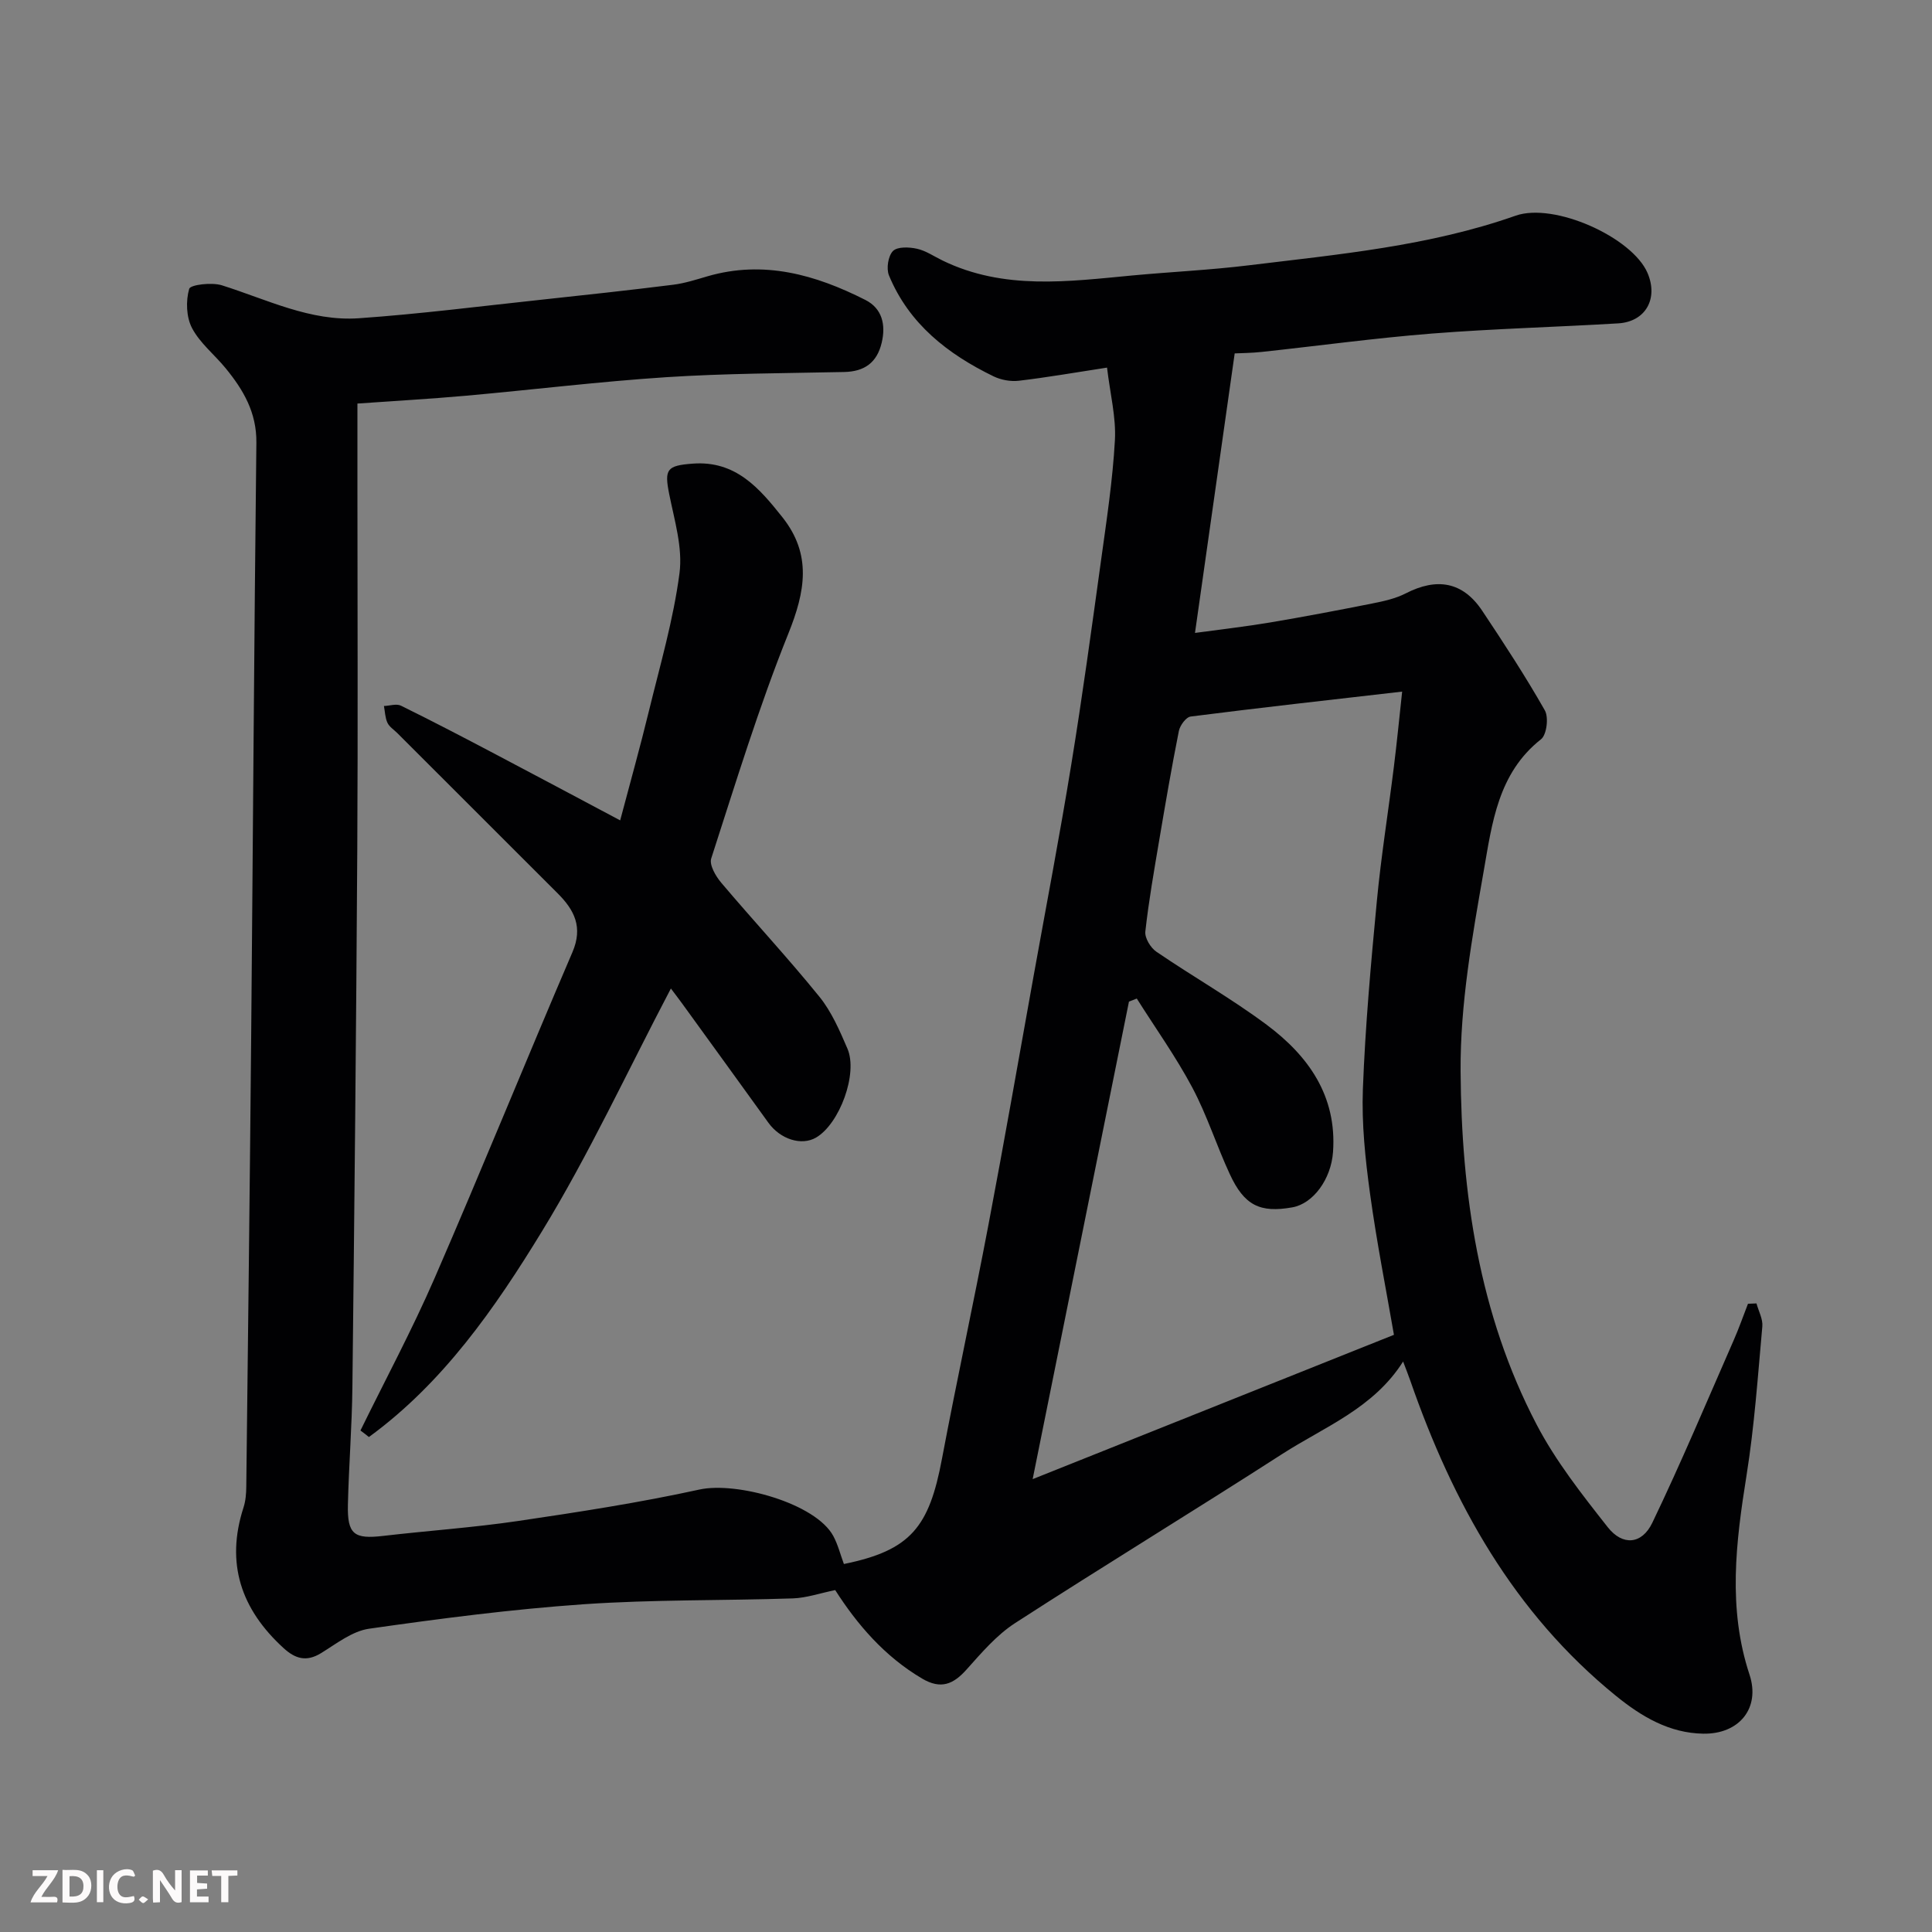 <svg enable-background="new 0 0 400 400" viewBox="0 0 400 400" xmlns="http://www.w3.org/2000/svg"><rect x="0" y="0" width="400" height="400" fill="#808080" stroke="none"/><path d="m172.92 329.21c-3.18.65-5.95 1.62-8.75 1.72-14.43.48-28.9.22-43.29 1.21-14.87 1.03-29.7 2.96-44.47 5.07-3.49.5-6.77 3.11-9.95 5.06-3.03 1.86-5.34 1.16-7.76-1.06-8.77-8.01-12.03-17.51-8.29-29.08.45-1.38.57-2.91.58-4.37.36-30.93.73-61.87 1.01-92.8.37-41.1.61-82.2 1.08-123.3.07-6.25-2.7-10.95-6.37-15.43-2.29-2.8-5.31-5.18-6.95-8.3-1.2-2.28-1.31-5.63-.59-8.13.25-.86 4.67-1.39 6.77-.73 9.32 2.93 18.32 7.52 28.37 6.82 12.6-.88 25.15-2.49 37.71-3.83 9.13-.98 18.26-1.97 27.37-3.11 2.4-.3 4.76-1.07 7.1-1.75 11.65-3.38 22.37-.32 32.68 4.9 3.47 1.76 4.27 5.13 3.37 8.88-.98 4.11-3.57 5.95-7.77 6.04-12.27.26-24.56.28-36.8 1.07-13.93.91-27.81 2.62-41.72 3.86-7.31.65-14.64 1.06-22.25 1.6v16.86c0 25.17.12 50.33-.03 75.5-.22 37.1-.59 74.2-1.01 111.3-.09 8.1-.74 16.2-.93 24.31-.14 6.16 1.27 7.18 7.32 6.47 9.29-1.08 18.64-1.72 27.88-3.08 12.58-1.86 25.19-3.8 37.6-6.52 7.66-1.67 24.06 2.83 27.71 9.65.96 1.8 1.46 3.84 2.18 5.77 13.86-2.82 17.65-7.66 20.3-21.76 3.05-16.17 6.55-32.26 9.62-48.43 3.26-17.15 6.26-34.34 9.35-51.52 2.63-14.61 5.43-29.19 7.81-43.84 2.29-14.04 4.21-28.14 6.16-42.24 1.14-8.27 2.41-16.57 2.87-24.89.26-4.75-.99-9.59-1.63-15.02-6.77 1.04-12.49 2.04-18.26 2.72-1.69.2-3.67-.16-5.21-.9-9.48-4.6-17.52-10.85-21.68-20.91-.58-1.41-.17-4.04.83-5.05.92-.93 3.36-.83 4.97-.47 1.86.41 3.55 1.6 5.32 2.45 12.69 6.16 26 4.33 39.28 3.08 8.03-.75 16.1-1.12 24.09-2.1 18.62-2.27 37.34-3.97 55.24-10.27 8-2.82 24.15 4.47 27.32 11.85 2.28 5.31-.39 10.1-6.07 10.44-12.86.77-25.74 1.1-38.58 2.11-11.76.93-23.47 2.54-35.2 3.8-2.1.23-4.22.24-5.62.31-2.76 19.47-5.46 38.42-8.22 57.87 5.26-.72 10.41-1.3 15.52-2.16 7.07-1.19 14.12-2.53 21.15-3.93 2.37-.47 4.84-1.01 6.97-2.1 6.41-3.29 11.79-2.46 15.84 3.62 4.5 6.75 8.95 13.56 12.95 20.6.83 1.45.39 5.06-.79 5.99-8.93 7.02-10.14 17.46-11.86 27.26-2.4 13.69-4.88 27.62-4.79 41.43.16 25.29 3.79 50.3 15.71 73.13 3.97 7.61 9.41 14.52 14.75 21.3 3.08 3.92 7.07 3.59 9.23-.9 5.97-12.43 11.31-25.16 16.85-37.79 1.09-2.48 1.98-5.04 2.96-7.56.59-.02 1.18-.05 1.76-.07.43 1.59 1.35 3.23 1.21 4.77-.93 10.3-1.64 20.64-3.27 30.84-2.21 13.85-3.92 27.5.62 41.25 2.28 6.9-2.11 12.34-9.57 12.22-7.02-.11-12.77-3.52-18.07-7.82-21.19-17.2-33.81-39.99-42.6-65.29-.41-1.18-.88-2.34-1.48-3.94-6.13 9.68-16.25 13.5-24.96 19.1-18.37 11.83-37.05 23.2-55.4 35.07-3.81 2.47-6.93 6.14-10.01 9.58-2.76 3.1-5.34 4.18-9.22 1.89-7.83-4.62-13.49-11.28-17.99-18.32zm40.88-22.97c25.41-10.15 49.98-19.97 74.8-29.88-1.56-9.05-3.56-19.1-4.95-29.23-.98-7.16-1.75-14.46-1.48-21.66.49-12.98 1.66-25.95 2.89-38.89.88-9.28 2.37-18.51 3.52-27.77.64-5.13 1.14-10.28 1.72-15.62-15.22 1.75-29.51 3.34-43.78 5.16-.96.12-2.22 1.84-2.45 3-1.5 7.51-2.79 15.07-4.07 22.63-1.06 6.28-2.17 12.56-2.87 18.88-.15 1.33 1.08 3.36 2.28 4.18 7.54 5.15 15.52 9.67 22.83 15.12 8.65 6.44 14.57 14.75 13.75 26.34-.4 5.66-4.12 10.71-8.43 11.47-6.69 1.19-9.95-.39-12.95-6.89-2.74-5.91-4.71-12.19-7.76-17.92-3.39-6.37-7.63-12.3-11.49-18.42-.54.21-1.08.42-1.62.63-6.59 32.68-13.18 65.35-19.94 98.87z" fill="#010103"/><path d="m74.63 296.17c5.15-10.51 10.7-20.85 15.36-31.57 9.73-22.39 18.9-45.03 28.53-67.47 2.21-5.16.41-8.7-3.03-12.14-11.08-11.07-22.15-22.14-33.23-33.21-.71-.71-1.66-1.3-2.05-2.15-.48-1.04-.5-2.3-.72-3.46 1.19-.04 2.6-.53 3.54-.06 6.6 3.25 13.12 6.65 19.62 10.08 8.36 4.39 16.68 8.85 25.75 13.66 2.12-8.01 4.16-15.27 5.94-22.6 2.31-9.48 5.08-18.93 6.34-28.56.7-5.29-1.05-10.98-2.13-16.4-1.03-5.15-.49-5.9 4.87-6.3 8.89-.67 13.79 5.08 18.57 11.1 6.14 7.74 4.73 15.39 1.22 24.11-6.11 15.2-10.91 30.94-15.96 46.54-.43 1.34.94 3.68 2.09 5.04 6.7 7.92 13.78 15.52 20.3 23.57 2.52 3.11 4.2 7.01 5.81 10.75 2.23 5.17-1.63 15.58-6.49 18.42-3.02 1.76-7.41.36-9.88-3.08-5.91-8.21-11.86-16.4-17.79-24.59-.78-1.08-1.6-2.14-2.39-3.19-9.05 17.24-16.95 34.33-26.7 50.29-9.71 15.89-20.46 31.37-35.82 42.57-.59-.48-1.17-.92-1.75-1.35z" fill="#010103"/><g fill="#fcfafa"><path d="m37.59 393.81c-.92.31-1.52.05-2-.78-.7-1.2-1.52-2.34-2.47-3.78v4.59c-.55.03-.95.05-1.41.07-.03-.37-.06-.64-.06-.91 0-1.91 0-3.81 0-5.7 1.13-.41 1.77-.03 2.29.91.62 1.11 1.38 2.14 2.31 3.19v-4.2h1.35v6.61z"/><path d="m12.94 393.88v-6.75c1.9.19 3.93-.54 5.37 1.29.8 1.01.78 2.88.03 3.97-1.37 1.97-3.4 1.51-5.4 1.49m1.45-1.22c2.04.12 2.92-.58 2.89-2.21-.03-1.51-.98-2.19-2.89-2z"/><path d="m11.81 393.87h-5.49c.68-2.18 2.47-3.48 3.51-5.45h-3.08v-1.21h5.29c-.71 2.13-2.44 3.48-3.47 5.51.86 0 1.63.04 2.39-.01.79-.05 1.14.21.85 1.16"/><path d="m39.33 393.86v-6.61h3.7v1.07h-2.22v1.52c.68.04 1.34.09 2.07.13v1.07c-.72.05-1.38.09-2.1.14v1.48h2.4v1.19h-3.84z"/><path d="m27.71 388.56c-1.15-.3-2.46-.61-3.1.64-.37.73-.41 1.93-.06 2.67.63 1.35 1.99.93 3.17.68.35.94-.01 1.32-.93 1.46-1.62.25-3.05-.27-3.76-1.48-.73-1.24-.6-3.03.31-4.17.88-1.11 2.71-1.7 4-1.16.32.13.44.74.65 1.12-.1.08-.19.16-.28.24"/><path d="m49.15 387.24v1.07c-.59.02-1.17.05-1.87.08v5.44h-1.48v-5.44h-1.85c-.05-.4-.08-.73-.13-1.15z"/><path d="m20.06 387.21h1.33v6.62h-1.33z"/><path d="m30.68 393.25c-.49.38-.8.79-1.05.76-.32-.05-.6-.45-.9-.7.26-.24.51-.64.8-.67.29-.04.62.3 1.15.61"/></g></svg>